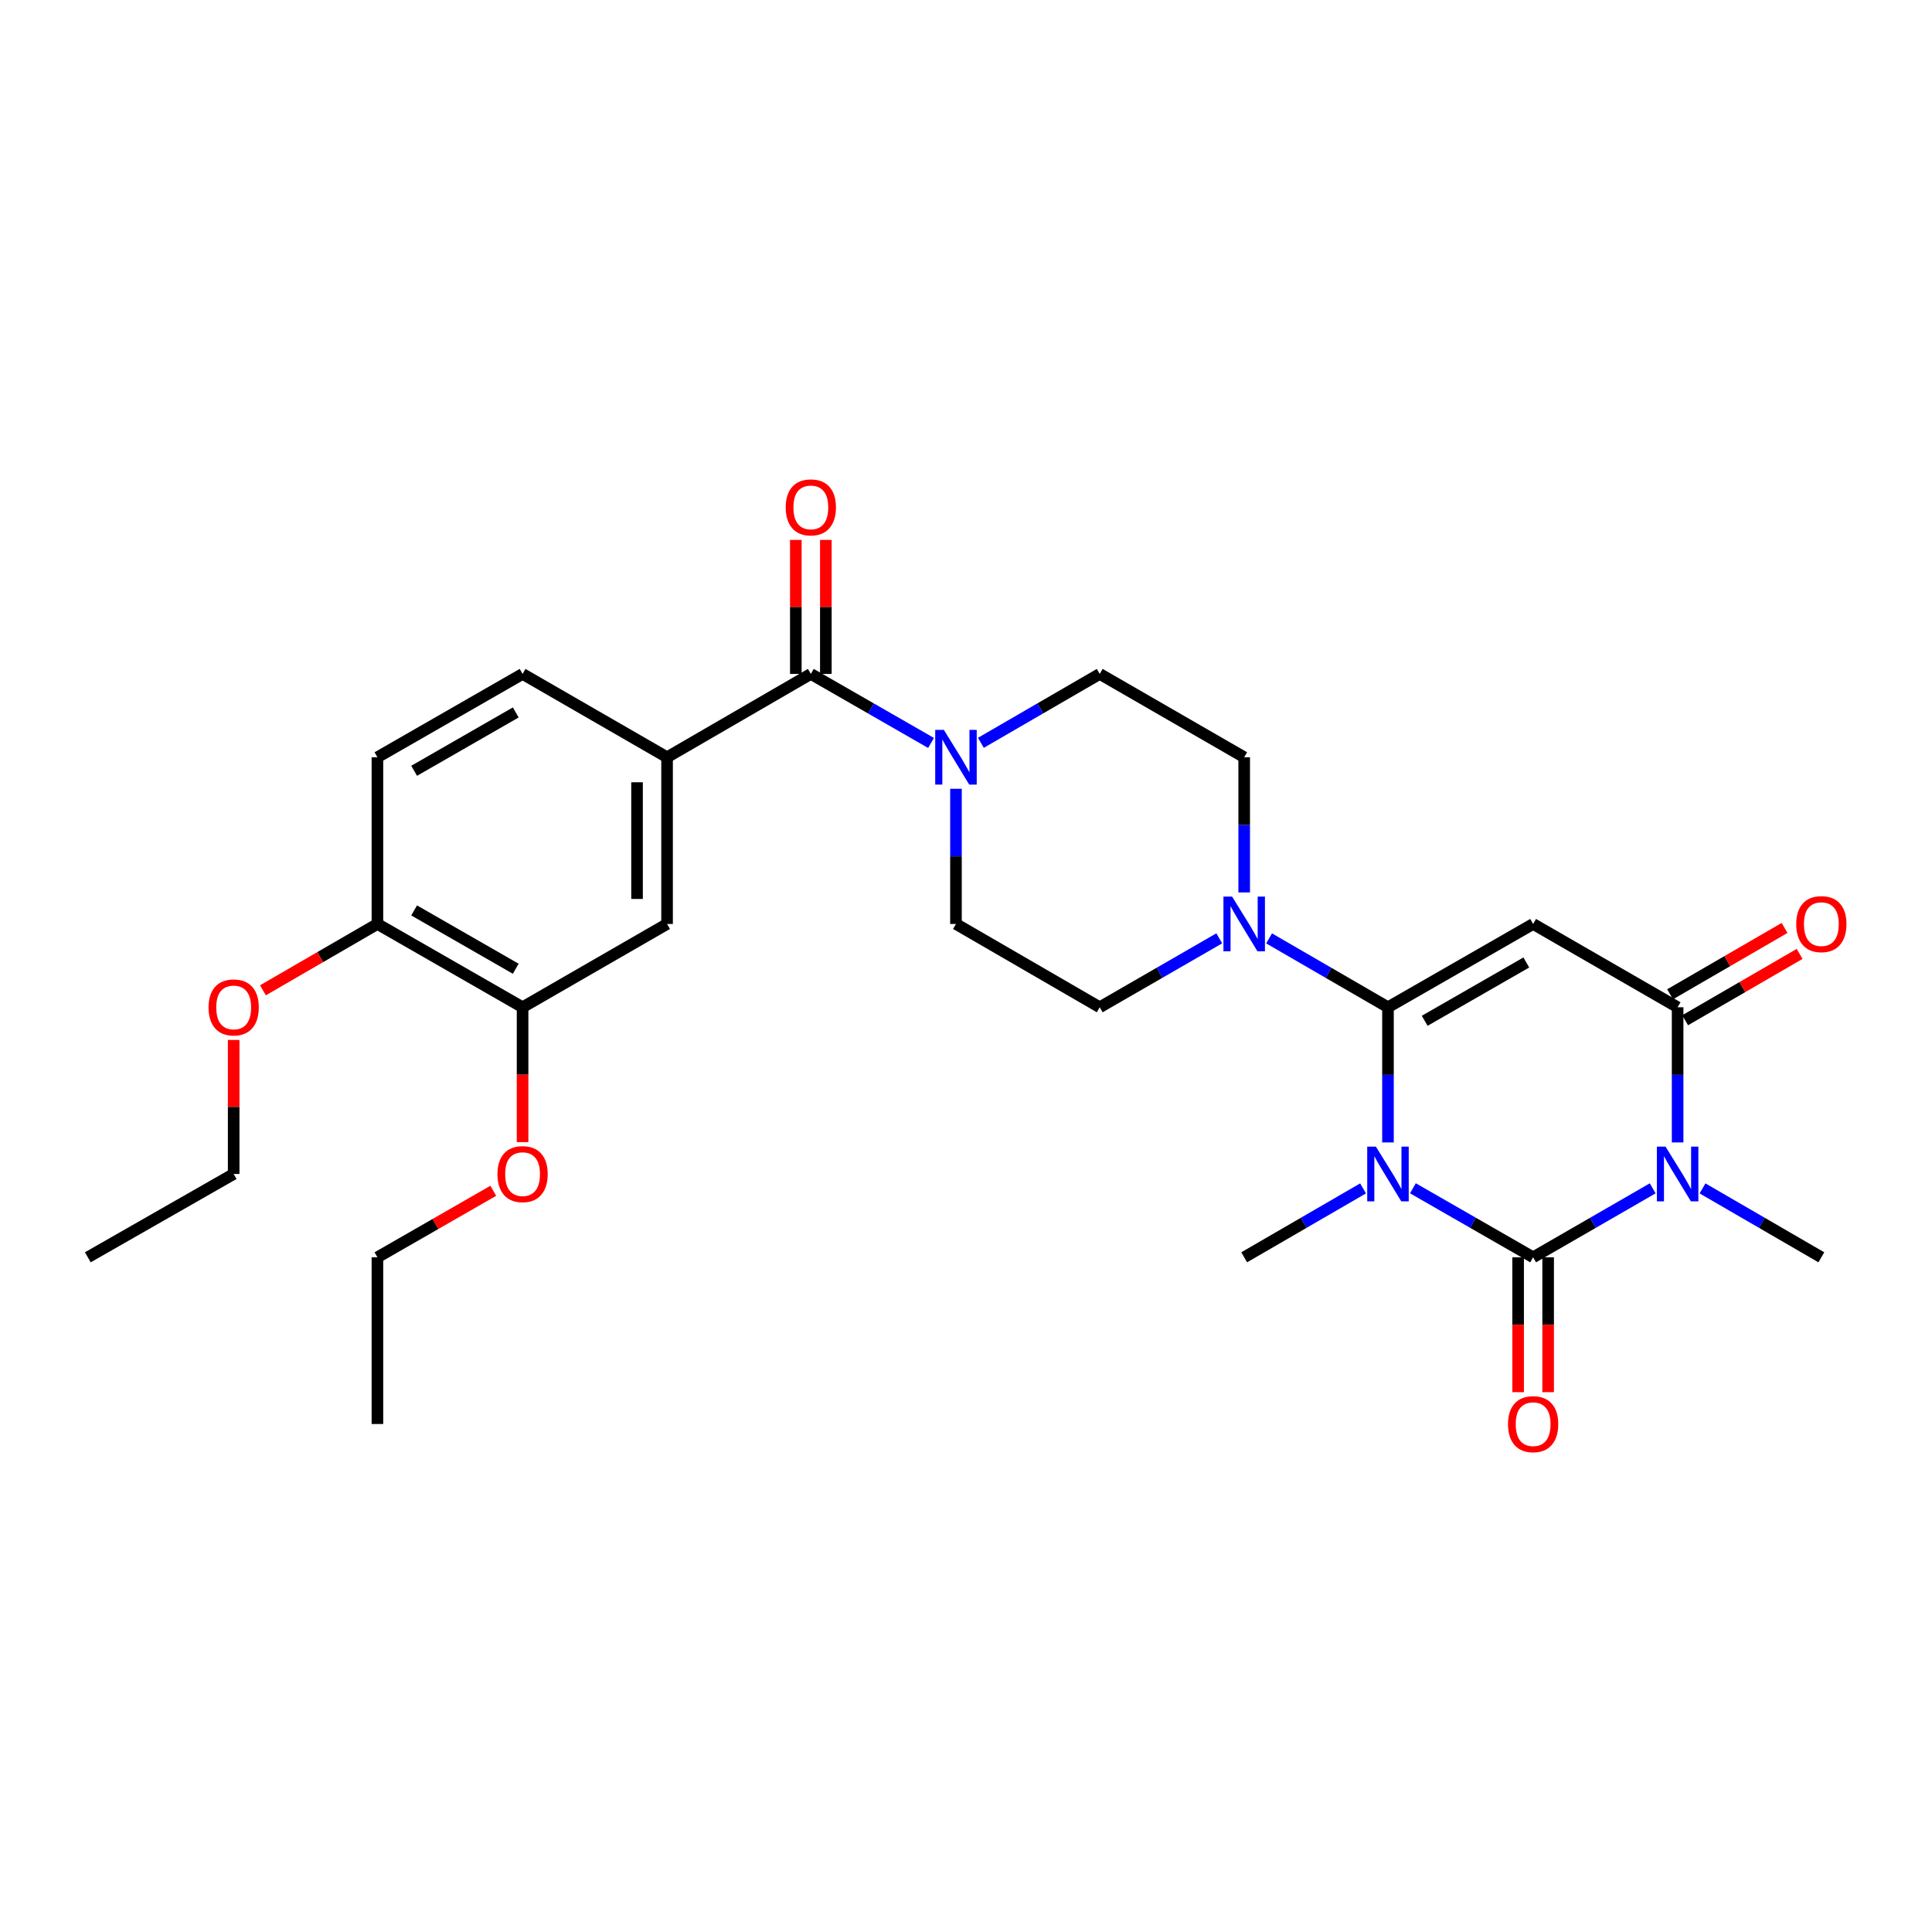 <?xml version='1.0' encoding='iso-8859-1'?>
<svg version='1.1' baseProfile='full'
              xmlns='http://www.w3.org/2000/svg'
                      xmlns:rdkit='http://www.rdkit.org/xml'
                      xmlns:xlink='http://www.w3.org/1999/xlink'
                  xml:space='preserve'
width='1000px' height='1000px' viewBox='0 0 1000 1000'>
<!-- END OF HEADER -->
<rect style='opacity:1.0;fill:#FFFFFF;stroke:none' width='1000' height='1000' x='0' y='0'> </rect>
<path class='bond-0' d='M 731.321,615.052 L 762.433,632.915' style='fill:none;fill-rule:evenodd;stroke:#0000FF;stroke-width:6px;stroke-linecap:butt;stroke-linejoin:miter;stroke-opacity:1' />
<path class='bond-0' d='M 762.433,632.915 L 793.546,650.779' style='fill:none;fill-rule:evenodd;stroke:#000000;stroke-width:6px;stroke-linecap:butt;stroke-linejoin:miter;stroke-opacity:1' />
<path class='bond-1' d='M 718.415,591.325 L 718.415,556.342' style='fill:none;fill-rule:evenodd;stroke:#0000FF;stroke-width:6px;stroke-linecap:butt;stroke-linejoin:miter;stroke-opacity:1' />
<path class='bond-1' d='M 718.415,556.342 L 718.415,521.36' style='fill:none;fill-rule:evenodd;stroke:#000000;stroke-width:6px;stroke-linecap:butt;stroke-linejoin:miter;stroke-opacity:1' />
<path class='bond-20' d='M 705.524,615.113 L 674.758,632.946' style='fill:none;fill-rule:evenodd;stroke:#0000FF;stroke-width:6px;stroke-linecap:butt;stroke-linejoin:miter;stroke-opacity:1' />
<path class='bond-20' d='M 674.758,632.946 L 643.992,650.779' style='fill:none;fill-rule:evenodd;stroke:#000000;stroke-width:6px;stroke-linecap:butt;stroke-linejoin:miter;stroke-opacity:1' />
<path class='bond-2' d='M 793.546,650.779 L 824.49,632.93' style='fill:none;fill-rule:evenodd;stroke:#000000;stroke-width:6px;stroke-linecap:butt;stroke-linejoin:miter;stroke-opacity:1' />
<path class='bond-2' d='M 824.49,632.93 L 855.433,615.082' style='fill:none;fill-rule:evenodd;stroke:#0000FF;stroke-width:6px;stroke-linecap:butt;stroke-linejoin:miter;stroke-opacity:1' />
<path class='bond-10' d='M 785.778,650.779 L 785.778,685.681' style='fill:none;fill-rule:evenodd;stroke:#000000;stroke-width:6px;stroke-linecap:butt;stroke-linejoin:miter;stroke-opacity:1' />
<path class='bond-10' d='M 785.778,685.681 L 785.778,720.584' style='fill:none;fill-rule:evenodd;stroke:#FF0000;stroke-width:6px;stroke-linecap:butt;stroke-linejoin:miter;stroke-opacity:1' />
<path class='bond-10' d='M 801.314,650.779 L 801.314,685.681' style='fill:none;fill-rule:evenodd;stroke:#000000;stroke-width:6px;stroke-linecap:butt;stroke-linejoin:miter;stroke-opacity:1' />
<path class='bond-10' d='M 801.314,685.681 L 801.314,720.584' style='fill:none;fill-rule:evenodd;stroke:#FF0000;stroke-width:6px;stroke-linecap:butt;stroke-linejoin:miter;stroke-opacity:1' />
<path class='bond-3' d='M 718.415,521.36 L 793.546,478.24' style='fill:none;fill-rule:evenodd;stroke:#000000;stroke-width:6px;stroke-linecap:butt;stroke-linejoin:miter;stroke-opacity:1' />
<path class='bond-3' d='M 737.418,528.366 L 790.009,498.182' style='fill:none;fill-rule:evenodd;stroke:#000000;stroke-width:6px;stroke-linecap:butt;stroke-linejoin:miter;stroke-opacity:1' />
<path class='bond-5' d='M 718.415,521.36 L 687.648,503.534' style='fill:none;fill-rule:evenodd;stroke:#000000;stroke-width:6px;stroke-linecap:butt;stroke-linejoin:miter;stroke-opacity:1' />
<path class='bond-5' d='M 687.648,503.534 L 656.882,485.709' style='fill:none;fill-rule:evenodd;stroke:#0000FF;stroke-width:6px;stroke-linecap:butt;stroke-linejoin:miter;stroke-opacity:1' />
<path class='bond-22' d='M 881.222,615.116 L 911.976,632.947' style='fill:none;fill-rule:evenodd;stroke:#0000FF;stroke-width:6px;stroke-linecap:butt;stroke-linejoin:miter;stroke-opacity:1' />
<path class='bond-22' d='M 911.976,632.947 L 942.729,650.779' style='fill:none;fill-rule:evenodd;stroke:#000000;stroke-width:6px;stroke-linecap:butt;stroke-linejoin:miter;stroke-opacity:1' />
<path class='bond-29' d='M 868.332,591.325 L 868.332,556.342' style='fill:none;fill-rule:evenodd;stroke:#0000FF;stroke-width:6px;stroke-linecap:butt;stroke-linejoin:miter;stroke-opacity:1' />
<path class='bond-29' d='M 868.332,556.342 L 868.332,521.36' style='fill:none;fill-rule:evenodd;stroke:#000000;stroke-width:6px;stroke-linecap:butt;stroke-linejoin:miter;stroke-opacity:1' />
<path class='bond-4' d='M 793.546,478.24 L 868.332,521.36' style='fill:none;fill-rule:evenodd;stroke:#000000;stroke-width:6px;stroke-linecap:butt;stroke-linejoin:miter;stroke-opacity:1' />
<path class='bond-12' d='M 872.227,528.08 L 901.851,510.911' style='fill:none;fill-rule:evenodd;stroke:#000000;stroke-width:6px;stroke-linecap:butt;stroke-linejoin:miter;stroke-opacity:1' />
<path class='bond-12' d='M 901.851,510.911 L 931.475,493.741' style='fill:none;fill-rule:evenodd;stroke:#FF0000;stroke-width:6px;stroke-linecap:butt;stroke-linejoin:miter;stroke-opacity:1' />
<path class='bond-12' d='M 864.437,514.639 L 894.061,497.47' style='fill:none;fill-rule:evenodd;stroke:#000000;stroke-width:6px;stroke-linecap:butt;stroke-linejoin:miter;stroke-opacity:1' />
<path class='bond-12' d='M 894.061,497.47 L 923.684,480.3' style='fill:none;fill-rule:evenodd;stroke:#FF0000;stroke-width:6px;stroke-linecap:butt;stroke-linejoin:miter;stroke-opacity:1' />
<path class='bond-13' d='M 631.094,485.678 L 600.154,503.519' style='fill:none;fill-rule:evenodd;stroke:#0000FF;stroke-width:6px;stroke-linecap:butt;stroke-linejoin:miter;stroke-opacity:1' />
<path class='bond-13' d='M 600.154,503.519 L 569.214,521.36' style='fill:none;fill-rule:evenodd;stroke:#000000;stroke-width:6px;stroke-linecap:butt;stroke-linejoin:miter;stroke-opacity:1' />
<path class='bond-14' d='M 643.992,461.923 L 643.992,426.941' style='fill:none;fill-rule:evenodd;stroke:#0000FF;stroke-width:6px;stroke-linecap:butt;stroke-linejoin:miter;stroke-opacity:1' />
<path class='bond-14' d='M 643.992,426.941 L 643.992,391.958' style='fill:none;fill-rule:evenodd;stroke:#000000;stroke-width:6px;stroke-linecap:butt;stroke-linejoin:miter;stroke-opacity:1' />
<path class='bond-6' d='M 419.686,348.822 L 450.794,366.685' style='fill:none;fill-rule:evenodd;stroke:#000000;stroke-width:6px;stroke-linecap:butt;stroke-linejoin:miter;stroke-opacity:1' />
<path class='bond-6' d='M 450.794,366.685 L 481.903,384.548' style='fill:none;fill-rule:evenodd;stroke:#0000FF;stroke-width:6px;stroke-linecap:butt;stroke-linejoin:miter;stroke-opacity:1' />
<path class='bond-8' d='M 419.686,348.822 L 345.271,391.958' style='fill:none;fill-rule:evenodd;stroke:#000000;stroke-width:6px;stroke-linecap:butt;stroke-linejoin:miter;stroke-opacity:1' />
<path class='bond-17' d='M 427.454,348.822 L 427.454,314.139' style='fill:none;fill-rule:evenodd;stroke:#000000;stroke-width:6px;stroke-linecap:butt;stroke-linejoin:miter;stroke-opacity:1' />
<path class='bond-17' d='M 427.454,314.139 L 427.454,279.457' style='fill:none;fill-rule:evenodd;stroke:#FF0000;stroke-width:6px;stroke-linecap:butt;stroke-linejoin:miter;stroke-opacity:1' />
<path class='bond-17' d='M 411.918,348.822 L 411.918,314.139' style='fill:none;fill-rule:evenodd;stroke:#000000;stroke-width:6px;stroke-linecap:butt;stroke-linejoin:miter;stroke-opacity:1' />
<path class='bond-17' d='M 411.918,314.139 L 411.918,279.457' style='fill:none;fill-rule:evenodd;stroke:#FF0000;stroke-width:6px;stroke-linecap:butt;stroke-linejoin:miter;stroke-opacity:1' />
<path class='bond-7' d='M 507.698,384.485 L 538.456,366.653' style='fill:none;fill-rule:evenodd;stroke:#0000FF;stroke-width:6px;stroke-linecap:butt;stroke-linejoin:miter;stroke-opacity:1' />
<path class='bond-7' d='M 538.456,366.653 L 569.214,348.822' style='fill:none;fill-rule:evenodd;stroke:#000000;stroke-width:6px;stroke-linecap:butt;stroke-linejoin:miter;stroke-opacity:1' />
<path class='bond-30' d='M 494.808,408.275 L 494.808,443.258' style='fill:none;fill-rule:evenodd;stroke:#0000FF;stroke-width:6px;stroke-linecap:butt;stroke-linejoin:miter;stroke-opacity:1' />
<path class='bond-30' d='M 494.808,443.258 L 494.808,478.24' style='fill:none;fill-rule:evenodd;stroke:#000000;stroke-width:6px;stroke-linecap:butt;stroke-linejoin:miter;stroke-opacity:1' />
<path class='bond-9' d='M 345.271,391.958 L 345.271,478.24' style='fill:none;fill-rule:evenodd;stroke:#000000;stroke-width:6px;stroke-linecap:butt;stroke-linejoin:miter;stroke-opacity:1' />
<path class='bond-9' d='M 329.736,404.901 L 329.736,465.298' style='fill:none;fill-rule:evenodd;stroke:#000000;stroke-width:6px;stroke-linecap:butt;stroke-linejoin:miter;stroke-opacity:1' />
<path class='bond-19' d='M 345.271,391.958 L 270.485,348.822' style='fill:none;fill-rule:evenodd;stroke:#000000;stroke-width:6px;stroke-linecap:butt;stroke-linejoin:miter;stroke-opacity:1' />
<path class='bond-11' d='M 345.271,478.24 L 270.485,521.36' style='fill:none;fill-rule:evenodd;stroke:#000000;stroke-width:6px;stroke-linecap:butt;stroke-linejoin:miter;stroke-opacity:1' />
<path class='bond-23' d='M 270.485,521.36 L 270.485,556.262' style='fill:none;fill-rule:evenodd;stroke:#000000;stroke-width:6px;stroke-linecap:butt;stroke-linejoin:miter;stroke-opacity:1' />
<path class='bond-23' d='M 270.485,556.262 L 270.485,591.165' style='fill:none;fill-rule:evenodd;stroke:#FF0000;stroke-width:6px;stroke-linecap:butt;stroke-linejoin:miter;stroke-opacity:1' />
<path class='bond-31' d='M 270.485,521.36 L 195.354,478.24' style='fill:none;fill-rule:evenodd;stroke:#000000;stroke-width:6px;stroke-linecap:butt;stroke-linejoin:miter;stroke-opacity:1' />
<path class='bond-31' d='M 266.949,501.418 L 214.357,471.234' style='fill:none;fill-rule:evenodd;stroke:#000000;stroke-width:6px;stroke-linecap:butt;stroke-linejoin:miter;stroke-opacity:1' />
<path class='bond-16' d='M 569.214,521.36 L 494.808,478.24' style='fill:none;fill-rule:evenodd;stroke:#000000;stroke-width:6px;stroke-linecap:butt;stroke-linejoin:miter;stroke-opacity:1' />
<path class='bond-15' d='M 643.992,391.958 L 569.214,348.822' style='fill:none;fill-rule:evenodd;stroke:#000000;stroke-width:6px;stroke-linecap:butt;stroke-linejoin:miter;stroke-opacity:1' />
<path class='bond-18' d='M 195.354,478.24 L 195.354,391.958' style='fill:none;fill-rule:evenodd;stroke:#000000;stroke-width:6px;stroke-linecap:butt;stroke-linejoin:miter;stroke-opacity:1' />
<path class='bond-24' d='M 195.354,478.24 L 165.726,495.41' style='fill:none;fill-rule:evenodd;stroke:#000000;stroke-width:6px;stroke-linecap:butt;stroke-linejoin:miter;stroke-opacity:1' />
<path class='bond-24' d='M 165.726,495.41 L 136.098,512.58' style='fill:none;fill-rule:evenodd;stroke:#FF0000;stroke-width:6px;stroke-linecap:butt;stroke-linejoin:miter;stroke-opacity:1' />
<path class='bond-21' d='M 270.485,348.822 L 195.354,391.958' style='fill:none;fill-rule:evenodd;stroke:#000000;stroke-width:6px;stroke-linecap:butt;stroke-linejoin:miter;stroke-opacity:1' />
<path class='bond-21' d='M 266.951,368.765 L 214.359,398.96' style='fill:none;fill-rule:evenodd;stroke:#000000;stroke-width:6px;stroke-linecap:butt;stroke-linejoin:miter;stroke-opacity:1' />
<path class='bond-25' d='M 255.319,616.349 L 225.337,633.564' style='fill:none;fill-rule:evenodd;stroke:#FF0000;stroke-width:6px;stroke-linecap:butt;stroke-linejoin:miter;stroke-opacity:1' />
<path class='bond-25' d='M 225.337,633.564 L 195.354,650.779' style='fill:none;fill-rule:evenodd;stroke:#000000;stroke-width:6px;stroke-linecap:butt;stroke-linejoin:miter;stroke-opacity:1' />
<path class='bond-26' d='M 120.948,538.277 L 120.948,572.959' style='fill:none;fill-rule:evenodd;stroke:#FF0000;stroke-width:6px;stroke-linecap:butt;stroke-linejoin:miter;stroke-opacity:1' />
<path class='bond-26' d='M 120.948,572.959 L 120.948,607.642' style='fill:none;fill-rule:evenodd;stroke:#000000;stroke-width:6px;stroke-linecap:butt;stroke-linejoin:miter;stroke-opacity:1' />
<path class='bond-27' d='M 195.354,650.779 L 195.354,737.061' style='fill:none;fill-rule:evenodd;stroke:#000000;stroke-width:6px;stroke-linecap:butt;stroke-linejoin:miter;stroke-opacity:1' />
<path class='bond-28' d='M 120.948,607.642 L 45.455,650.779' style='fill:none;fill-rule:evenodd;stroke:#000000;stroke-width:6px;stroke-linecap:butt;stroke-linejoin:miter;stroke-opacity:1' />
<path  class='atom-0' d='M 712.155 593.482
L 721.435 608.482
Q 722.355 609.962, 723.835 612.642
Q 725.315 615.322, 725.395 615.482
L 725.395 593.482
L 729.155 593.482
L 729.155 621.802
L 725.275 621.802
L 715.315 605.402
Q 714.155 603.482, 712.915 601.282
Q 711.715 599.082, 711.355 598.402
L 711.355 621.802
L 707.675 621.802
L 707.675 593.482
L 712.155 593.482
' fill='#0000FF'/>
<path  class='atom-3' d='M 862.072 593.482
L 871.352 608.482
Q 872.272 609.962, 873.752 612.642
Q 875.232 615.322, 875.312 615.482
L 875.312 593.482
L 879.072 593.482
L 879.072 621.802
L 875.192 621.802
L 865.232 605.402
Q 864.072 603.482, 862.832 601.282
Q 861.632 599.082, 861.272 598.402
L 861.272 621.802
L 857.592 621.802
L 857.592 593.482
L 862.072 593.482
' fill='#0000FF'/>
<path  class='atom-6' d='M 637.732 464.08
L 647.012 479.08
Q 647.932 480.56, 649.412 483.24
Q 650.892 485.92, 650.972 486.08
L 650.972 464.08
L 654.732 464.08
L 654.732 492.4
L 650.852 492.4
L 640.892 476
Q 639.732 474.08, 638.492 471.88
Q 637.292 469.68, 636.932 469
L 636.932 492.4
L 633.252 492.4
L 633.252 464.08
L 637.732 464.08
' fill='#0000FF'/>
<path  class='atom-8' d='M 488.548 377.798
L 497.828 392.798
Q 498.748 394.278, 500.228 396.958
Q 501.708 399.638, 501.788 399.798
L 501.788 377.798
L 505.548 377.798
L 505.548 406.118
L 501.668 406.118
L 491.708 389.718
Q 490.548 387.798, 489.308 385.598
Q 488.108 383.398, 487.748 382.718
L 487.748 406.118
L 484.068 406.118
L 484.068 377.798
L 488.548 377.798
' fill='#0000FF'/>
<path  class='atom-11' d='M 780.546 737.141
Q 780.546 730.341, 783.906 726.541
Q 787.266 722.741, 793.546 722.741
Q 799.826 722.741, 803.186 726.541
Q 806.546 730.341, 806.546 737.141
Q 806.546 744.021, 803.146 747.941
Q 799.746 751.821, 793.546 751.821
Q 787.306 751.821, 783.906 747.941
Q 780.546 744.061, 780.546 737.141
M 793.546 748.621
Q 797.866 748.621, 800.186 745.741
Q 802.546 742.821, 802.546 737.141
Q 802.546 731.581, 800.186 728.781
Q 797.866 725.941, 793.546 725.941
Q 789.226 725.941, 786.866 728.741
Q 784.546 731.541, 784.546 737.141
Q 784.546 742.861, 786.866 745.741
Q 789.226 748.621, 793.546 748.621
' fill='#FF0000'/>
<path  class='atom-13' d='M 929.729 478.32
Q 929.729 471.52, 933.089 467.72
Q 936.449 463.92, 942.729 463.92
Q 949.009 463.92, 952.369 467.72
Q 955.729 471.52, 955.729 478.32
Q 955.729 485.2, 952.329 489.12
Q 948.929 493, 942.729 493
Q 936.489 493, 933.089 489.12
Q 929.729 485.24, 929.729 478.32
M 942.729 489.8
Q 947.049 489.8, 949.369 486.92
Q 951.729 484, 951.729 478.32
Q 951.729 472.76, 949.369 469.96
Q 947.049 467.12, 942.729 467.12
Q 938.409 467.12, 936.049 469.92
Q 933.729 472.72, 933.729 478.32
Q 933.729 484.04, 936.049 486.92
Q 938.409 489.8, 942.729 489.8
' fill='#FF0000'/>
<path  class='atom-18' d='M 406.686 262.619
Q 406.686 255.819, 410.046 252.019
Q 413.406 248.219, 419.686 248.219
Q 425.966 248.219, 429.326 252.019
Q 432.686 255.819, 432.686 262.619
Q 432.686 269.499, 429.286 273.419
Q 425.886 277.299, 419.686 277.299
Q 413.446 277.299, 410.046 273.419
Q 406.686 269.539, 406.686 262.619
M 419.686 274.099
Q 424.006 274.099, 426.326 271.219
Q 428.686 268.299, 428.686 262.619
Q 428.686 257.059, 426.326 254.259
Q 424.006 251.419, 419.686 251.419
Q 415.366 251.419, 413.006 254.219
Q 410.686 257.019, 410.686 262.619
Q 410.686 268.339, 413.006 271.219
Q 415.366 274.099, 419.686 274.099
' fill='#FF0000'/>
<path  class='atom-24' d='M 257.485 607.722
Q 257.485 600.922, 260.845 597.122
Q 264.205 593.322, 270.485 593.322
Q 276.765 593.322, 280.125 597.122
Q 283.485 600.922, 283.485 607.722
Q 283.485 614.602, 280.085 618.522
Q 276.685 622.402, 270.485 622.402
Q 264.245 622.402, 260.845 618.522
Q 257.485 614.642, 257.485 607.722
M 270.485 619.202
Q 274.805 619.202, 277.125 616.322
Q 279.485 613.402, 279.485 607.722
Q 279.485 602.162, 277.125 599.362
Q 274.805 596.522, 270.485 596.522
Q 266.165 596.522, 263.805 599.322
Q 261.485 602.122, 261.485 607.722
Q 261.485 613.442, 263.805 616.322
Q 266.165 619.202, 270.485 619.202
' fill='#FF0000'/>
<path  class='atom-25' d='M 107.948 521.44
Q 107.948 514.64, 111.308 510.84
Q 114.668 507.04, 120.948 507.04
Q 127.228 507.04, 130.588 510.84
Q 133.948 514.64, 133.948 521.44
Q 133.948 528.32, 130.548 532.24
Q 127.148 536.12, 120.948 536.12
Q 114.708 536.12, 111.308 532.24
Q 107.948 528.36, 107.948 521.44
M 120.948 532.92
Q 125.268 532.92, 127.588 530.04
Q 129.948 527.12, 129.948 521.44
Q 129.948 515.88, 127.588 513.08
Q 125.268 510.24, 120.948 510.24
Q 116.628 510.24, 114.268 513.04
Q 111.948 515.84, 111.948 521.44
Q 111.948 527.16, 114.268 530.04
Q 116.628 532.92, 120.948 532.92
' fill='#FF0000'/>
</svg>
